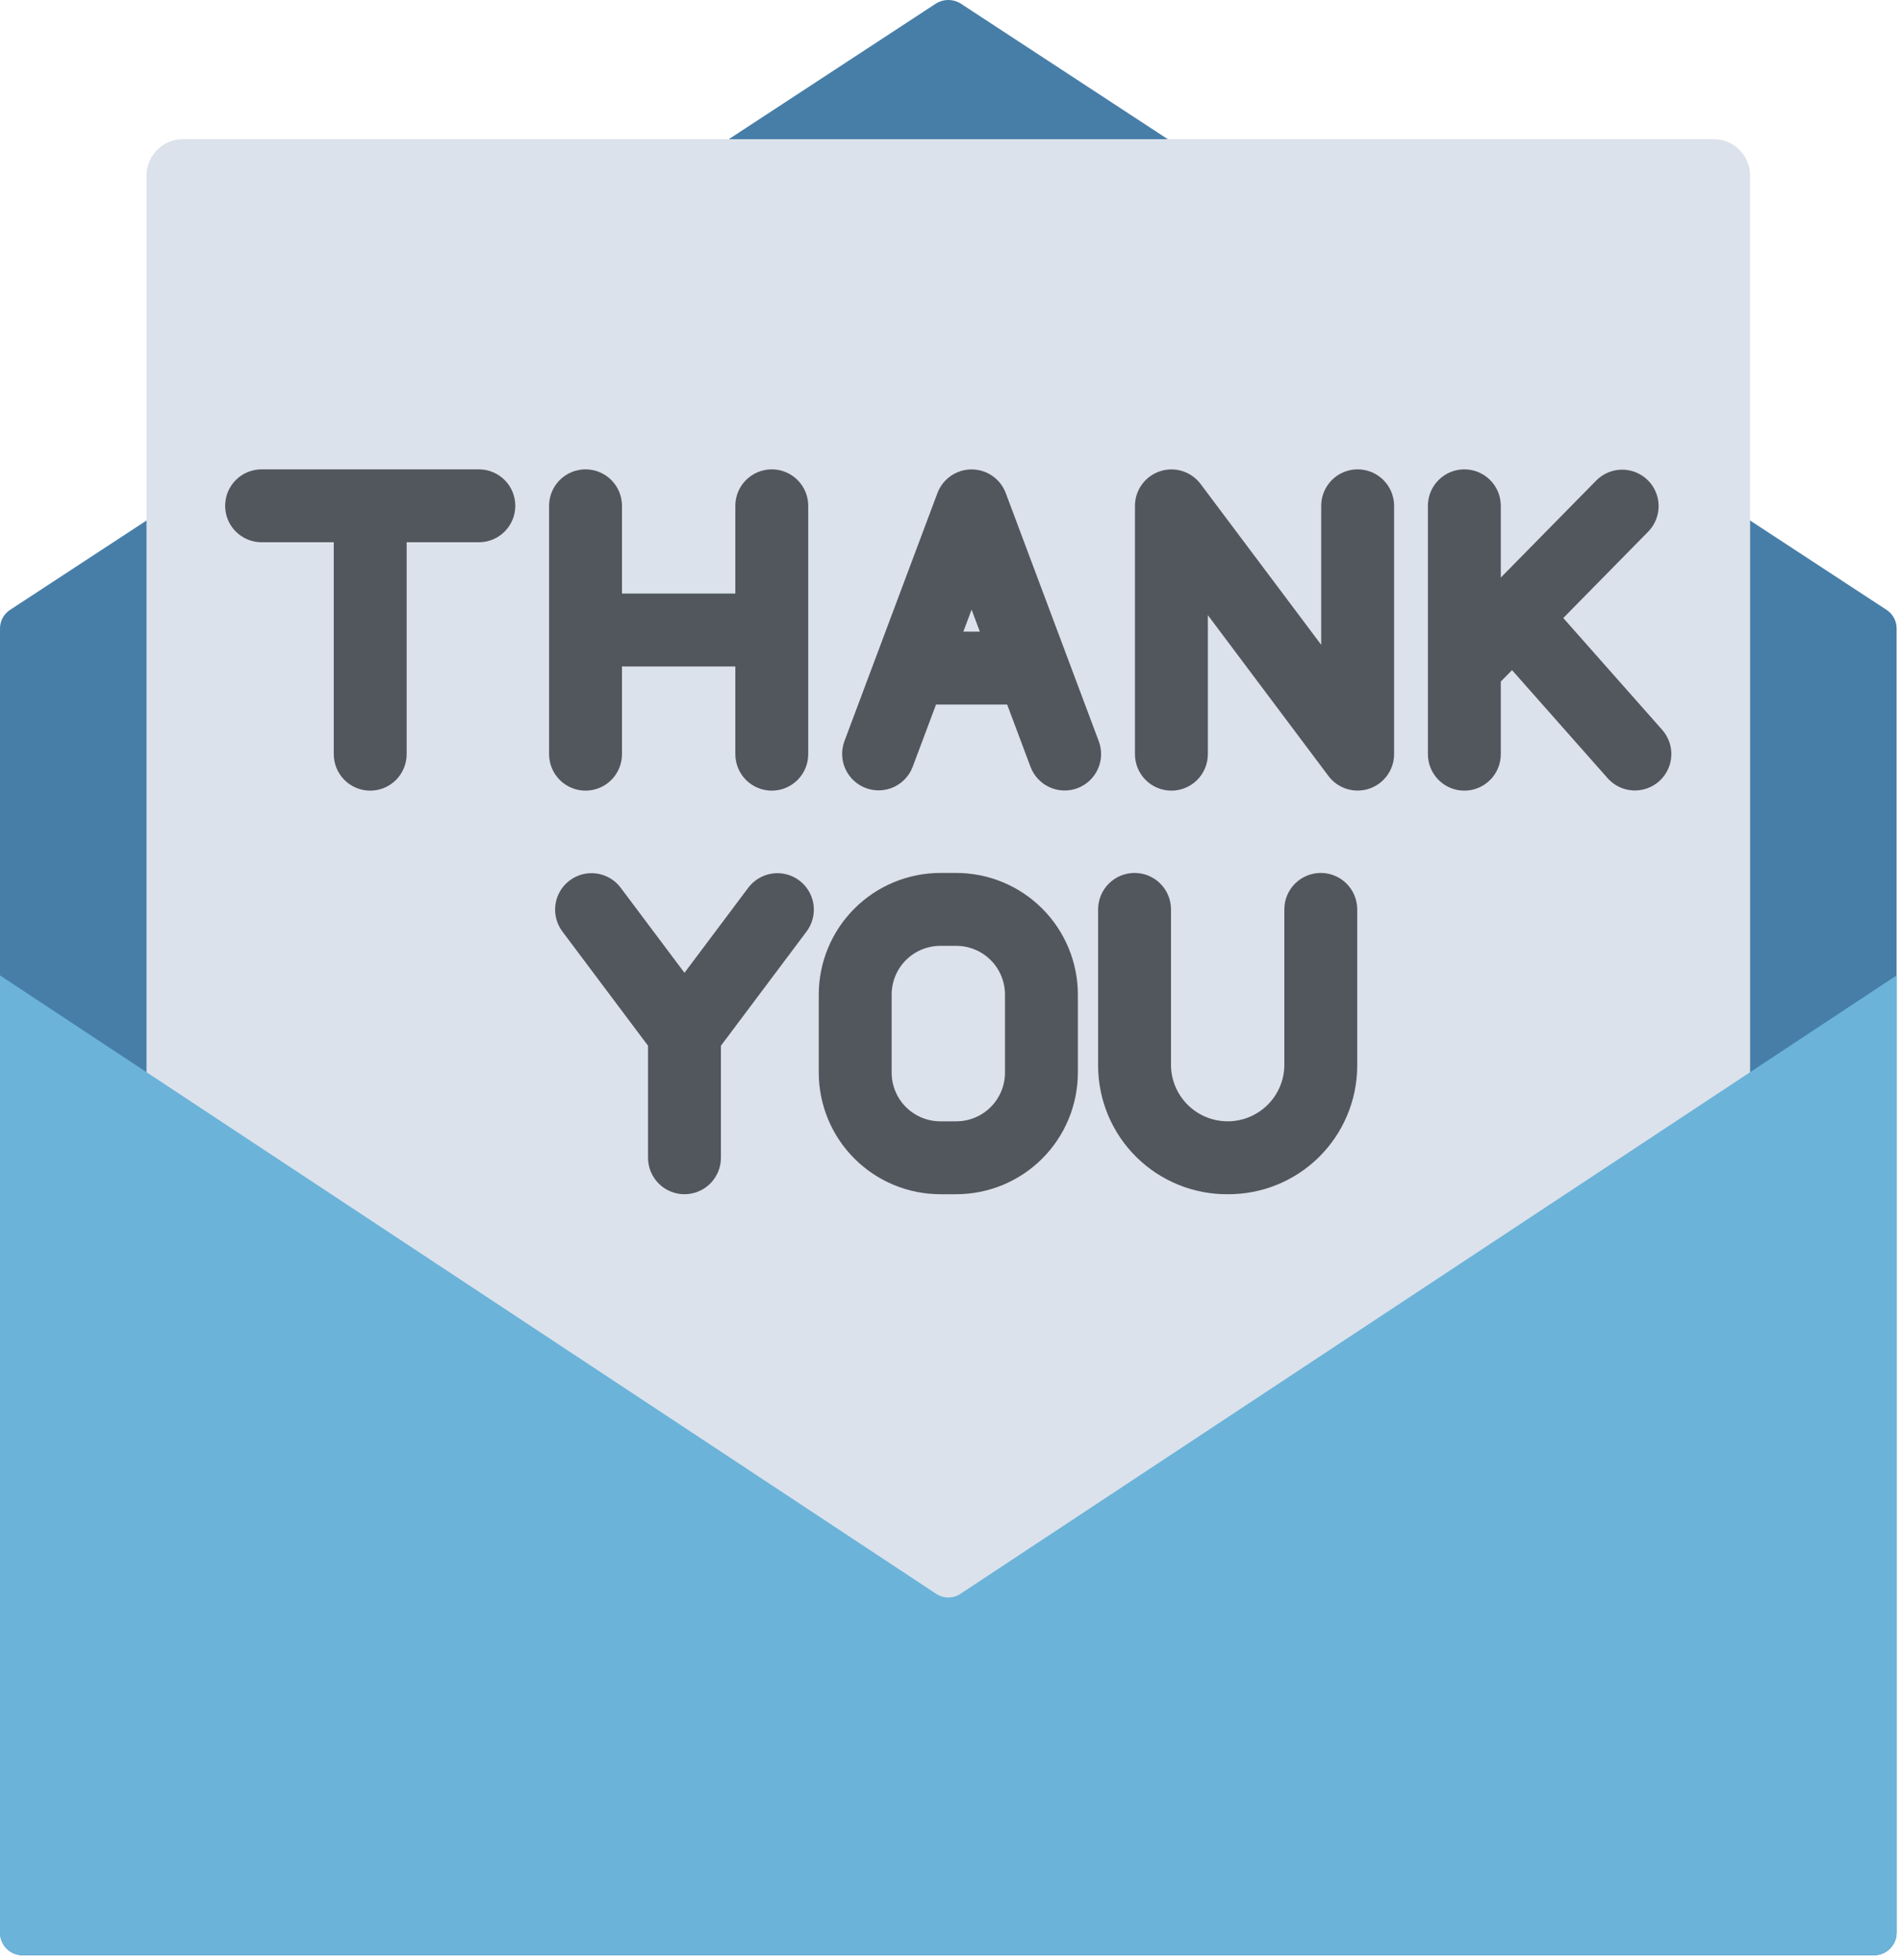 <?xml version="1.0" encoding="utf-8"?>
<svg xmlns="http://www.w3.org/2000/svg" fill="none" height="100%" overflow="visible" preserveAspectRatio="none" style="display: block;" viewBox="0 0 163 168" width="100%">
<g id="Letter">
<path d="M162.625 53.867V165.68C162.622 166.193 162.417 166.684 162.055 167.047C161.692 167.41 161.201 167.615 160.688 167.617H1.938C1.424 167.615 0.933 167.41 0.57 167.047C0.208 166.684 0.003 166.193 0 165.68V53.867C0.001 53.55 0.082 53.237 0.235 52.959C0.388 52.681 0.608 52.445 0.875 52.273L80.25 0.305C80.569 0.106 80.937 0 81.313 0C81.688 0 82.056 0.106 82.375 0.305L161.75 52.273C162.017 52.445 162.237 52.681 162.39 52.959C162.543 53.237 162.624 53.55 162.625 53.867Z" fill="#477EA8" id="Vector"/>
<path d="M146.938 11.93H15.688C13.962 11.93 12.562 13.329 12.562 15.055V146.305C12.562 148.031 13.962 149.43 15.688 149.43H146.938C148.663 149.43 150.062 148.031 150.062 146.305V15.055C150.062 13.329 148.663 11.93 146.938 11.93Z" fill="#DBE2EB" id="Vector_2"/>
<path d="M162.625 83.617V165.68C162.622 166.193 162.417 166.684 162.055 167.047C161.692 167.41 161.201 167.615 160.688 167.617H1.938C1.424 167.615 0.933 167.41 0.57 167.047C0.208 166.684 0.003 166.193 5.96046e-08 165.68V83.617L80.25 136.617C80.563 136.831 80.933 136.945 81.313 136.945C81.692 136.945 82.062 136.831 82.375 136.617L162.625 83.617Z" fill="#6BB3D9" id="Vector_3"/>
<g id="Group">
<path d="M41.06 40.235H22.429C21.6 40.235 20.805 40.564 20.219 41.15C19.633 41.736 19.304 42.531 19.304 43.36C19.304 44.189 19.633 44.983 20.219 45.569C20.805 46.156 21.6 46.485 22.429 46.485H28.618V64.652C28.618 65.481 28.947 66.275 29.533 66.862C30.119 67.448 30.914 67.777 31.743 67.777C32.572 67.777 33.367 67.448 33.953 66.862C34.539 66.275 34.868 65.481 34.868 64.652V46.485H41.06C41.889 46.485 42.684 46.156 43.27 45.569C43.856 44.983 44.185 44.189 44.185 43.36C44.185 42.531 43.856 41.736 43.27 41.15C42.684 40.564 41.889 40.235 41.06 40.235Z" fill="#52575D" id="Vector_4"/>
<path d="M63.051 43.36V50.881H53.331V43.36C53.331 42.531 53.002 41.736 52.416 41.15C51.83 40.564 51.035 40.235 50.206 40.235C49.377 40.235 48.582 40.564 47.996 41.15C47.41 41.736 47.081 42.531 47.081 43.36V64.652C47.081 65.481 47.41 66.275 47.996 66.862C48.582 67.448 49.377 67.777 50.206 67.777C51.035 67.777 51.83 67.448 52.416 66.862C53.002 66.275 53.331 65.481 53.331 64.652V57.131H63.051V64.652C63.051 65.481 63.38 66.275 63.966 66.862C64.552 67.448 65.347 67.777 66.176 67.777C67.005 67.777 67.799 67.448 68.385 66.862C68.972 66.275 69.301 65.481 69.301 64.652V43.36C69.301 42.531 68.972 41.736 68.385 41.15C67.799 40.564 67.005 40.235 66.176 40.235C65.347 40.235 64.552 40.564 63.966 41.15C63.38 41.736 63.051 42.531 63.051 43.36Z" fill="#52575D" id="Vector_5"/>
<path d="M94.218 63.555L86.235 42.263C86.01 41.668 85.61 41.157 85.087 40.795C84.564 40.434 83.944 40.241 83.308 40.241C82.673 40.241 82.053 40.434 81.53 40.795C81.007 41.157 80.607 41.668 80.382 42.263L72.398 63.555C72.115 64.329 72.15 65.184 72.494 65.933C72.838 66.682 73.465 67.265 74.237 67.555C75.009 67.844 75.864 67.817 76.616 67.478C77.368 67.14 77.956 66.519 78.252 65.749L80.259 60.395H86.358L88.365 65.749C88.659 66.522 89.246 67.147 89.999 67.488C90.753 67.828 91.61 67.857 92.384 67.567C93.159 67.276 93.786 66.691 94.13 65.939C94.474 65.188 94.505 64.33 94.218 63.555ZM82.602 54.145L83.308 52.26L84.015 54.145H82.602Z" fill="#52575D" id="Vector_6"/>
<path d="M113.911 66.527L103.566 52.735V64.652C103.566 65.481 103.237 66.275 102.651 66.862C102.065 67.448 101.27 67.777 100.441 67.777C99.612 67.777 98.817 67.448 98.231 66.862C97.645 66.275 97.316 65.481 97.316 64.652V43.36C97.318 42.705 97.525 42.067 97.909 41.536C98.292 41.005 98.833 40.608 99.454 40.401C100.076 40.194 100.746 40.187 101.372 40.381C101.997 40.576 102.546 40.962 102.94 41.484L113.286 55.277V43.36C113.286 42.531 113.615 41.736 114.201 41.15C114.787 40.564 115.582 40.235 116.411 40.235C117.24 40.235 118.034 40.564 118.62 41.15C119.207 41.736 119.536 42.531 119.536 43.36V64.652C119.534 65.307 119.327 65.945 118.943 66.475C118.559 67.006 118.019 67.403 117.397 67.61C116.776 67.817 116.105 67.824 115.48 67.63C114.855 67.436 114.306 67.05 113.911 66.527Z" fill="#52575D" id="Vector_7"/>
<path d="M142.537 62.581L134.041 52.979L141.347 45.551C141.916 44.958 142.229 44.164 142.217 43.342C142.205 42.52 141.87 41.736 141.284 41.159C140.697 40.583 139.908 40.26 139.085 40.262C138.263 40.264 137.475 40.59 136.891 41.169L128.685 49.512V43.36C128.685 42.531 128.356 41.736 127.77 41.15C127.184 40.564 126.389 40.235 125.56 40.235C124.731 40.235 123.936 40.564 123.35 41.15C122.764 41.736 122.435 42.531 122.435 43.36V64.652C122.435 65.481 122.764 66.275 123.35 66.862C123.936 67.448 124.731 67.777 125.56 67.777C126.389 67.777 127.184 67.448 127.77 66.862C128.356 66.275 128.685 65.481 128.685 64.652V58.425L129.648 57.446L137.855 66.722C138.406 67.338 139.178 67.71 140.002 67.758C140.826 67.806 141.636 67.526 142.255 66.979C142.873 66.432 143.25 65.662 143.303 64.838C143.356 64.014 143.08 63.203 142.537 62.581Z" fill="#52575D" id="Vector_8"/>
<path d="M64.174 76.082L58.69 83.394L53.206 76.082C52.706 75.426 51.967 74.995 51.15 74.882C50.333 74.768 49.505 74.982 48.845 75.477C48.186 75.972 47.748 76.708 47.629 77.523C47.509 78.339 47.717 79.169 48.207 79.833L55.565 89.645V99.25C55.565 100.078 55.894 100.873 56.48 101.459C57.066 102.045 57.861 102.375 58.69 102.375C59.519 102.375 60.313 102.045 60.9 101.459C61.486 100.873 61.815 100.078 61.815 99.25V89.645L69.173 79.833C69.662 79.169 69.869 78.34 69.75 77.524C69.63 76.708 69.193 75.973 68.533 75.478C67.874 74.984 67.046 74.769 66.229 74.883C65.413 74.996 64.674 75.427 64.174 76.082Z" fill="#52575D" id="Vector_9"/>
<path d="M81.999 102.375H80.626C77.863 102.372 75.214 101.272 73.26 99.319C71.306 97.365 70.207 94.716 70.204 91.953V85.256C70.207 82.493 71.306 79.843 73.26 77.889C75.213 75.935 77.862 74.836 80.626 74.833H81.999C84.763 74.836 87.412 75.935 89.365 77.889C91.319 79.843 92.418 82.493 92.421 85.256V91.953C92.418 94.716 91.319 97.365 89.365 99.319C87.411 101.273 84.762 102.372 81.999 102.375ZM80.626 81.083C79.52 81.084 78.459 81.524 77.677 82.306C76.895 83.089 76.455 84.15 76.454 85.256V91.953C76.455 93.059 76.895 94.12 77.677 94.902C78.459 95.684 79.52 96.124 80.626 96.125H81.999C83.105 96.124 84.166 95.684 84.948 94.902C85.73 94.12 86.17 93.059 86.171 91.953V85.256C86.17 84.15 85.73 83.089 84.948 82.306C84.166 81.524 83.105 81.084 81.999 81.083H80.626Z" fill="#52575D" id="Vector_10"/>
<path d="M105.266 102.375C102.343 102.394 99.533 101.253 97.45 99.203C95.368 97.152 94.183 94.359 94.157 91.437V77.958C94.157 77.129 94.486 76.334 95.073 75.748C95.659 75.162 96.453 74.833 97.282 74.833C98.111 74.833 98.906 75.162 99.492 75.748C100.078 76.334 100.407 77.129 100.407 77.958V91.437C100.452 92.695 100.984 93.887 101.89 94.762C102.796 95.636 104.006 96.124 105.266 96.124C106.525 96.124 107.735 95.636 108.641 94.762C109.547 93.887 110.079 92.695 110.124 91.437V77.958C110.124 77.129 110.453 76.334 111.039 75.748C111.625 75.162 112.42 74.833 113.249 74.833C114.078 74.833 114.873 75.162 115.459 75.748C116.045 76.334 116.374 77.129 116.374 77.958V91.437C116.348 94.359 115.163 97.152 113.081 99.203C110.999 101.253 108.188 102.394 105.266 102.375Z" fill="#52575D" id="Vector_11"/>
</g>
</g>
</svg>